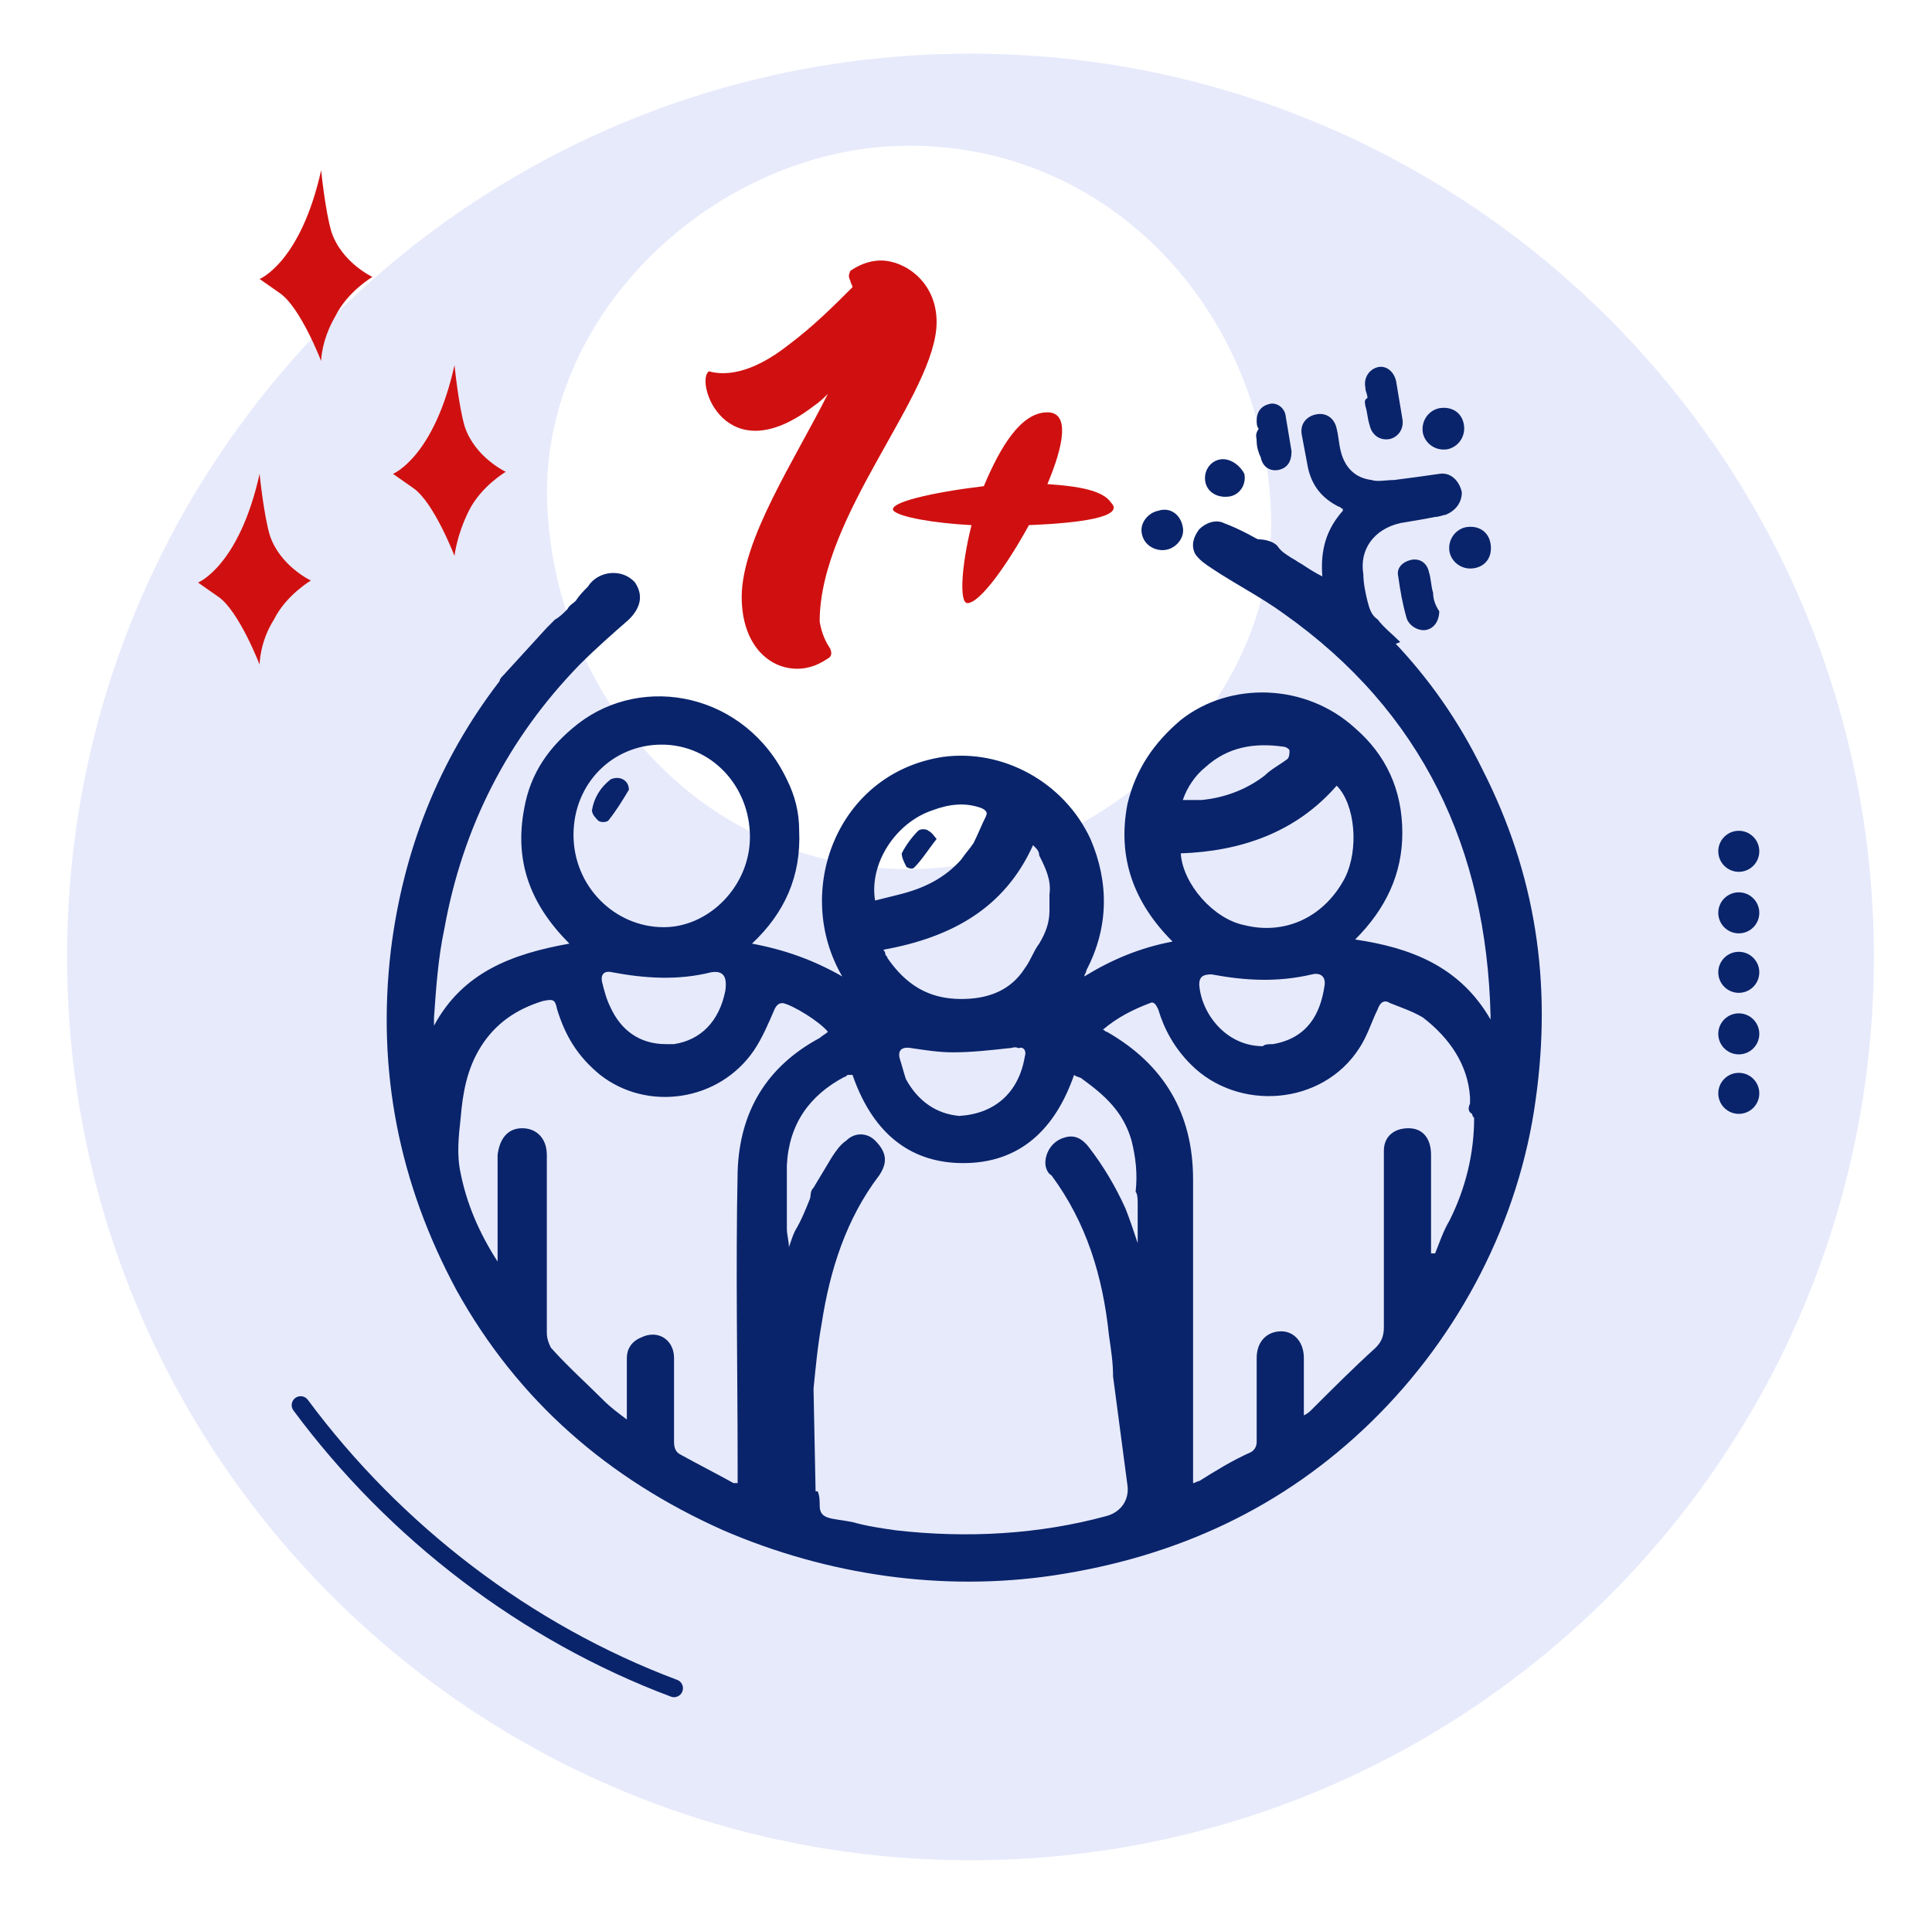 <?xml version="1.0" encoding="UTF-8"?>
<svg xmlns="http://www.w3.org/2000/svg" width="108" height="107" viewBox="0 0 108 107" fill="none">
  <path opacity="0.21" d="M54.25 3C26.351 3 3.75 25.601 3.75 53.5C3.75 81.399 26.351 104 54.25 104C82.149 104 104.75 81.399 104.75 53.5C104.75 25.601 82.041 3 54.25 3ZM50.817 48.589C39.463 48.589 31.137 39.289 30.596 28.367C30.055 17.445 40.22 8.146 50.817 8.146C62.172 8.146 70.498 17.445 71.039 28.367C71.58 39.289 61.415 48.589 50.817 48.589Z" fill="#8C9CED"></path>
  <path d="M97.2 62.273C97.833 62.273 98.346 61.76 98.346 61.127C98.346 60.493 97.833 59.98 97.2 59.98C96.566 59.98 96.053 60.493 96.053 61.127C96.053 61.76 96.566 62.273 97.2 62.273Z" fill="#09246B"></path>
  <path d="M97.2 58.947C97.833 58.947 98.346 58.434 98.346 57.801C98.346 57.167 97.833 56.654 97.2 56.654C96.566 56.654 96.053 57.167 96.053 57.801C96.053 58.434 96.566 58.947 97.2 58.947Z" fill="#09246B"></path>
  <path d="M97.2 55.507C97.833 55.507 98.346 54.994 98.346 54.36C98.346 53.727 97.833 53.213 97.2 53.213C96.566 53.213 96.053 53.727 96.053 54.36C96.053 54.994 96.566 55.507 97.2 55.507Z" fill="#09246B"></path>
  <path d="M97.2 52.181C97.833 52.181 98.346 51.668 98.346 51.034C98.346 50.401 97.833 49.888 97.2 49.888C96.566 49.888 96.053 50.401 96.053 51.034C96.053 51.668 96.566 52.181 97.2 52.181Z" fill="#09246B"></path>
  <path d="M97.2 48.741C97.833 48.741 98.346 48.227 98.346 47.594C98.346 46.961 97.833 46.447 97.2 46.447C96.566 46.447 96.053 46.961 96.053 47.594C96.053 48.227 96.566 48.741 97.2 48.741Z" fill="#09246B"></path>
  <path d="M28.16 37.731C28.045 37.846 27.93 37.96 27.93 38.075C24.49 42.548 22.54 47.594 21.852 53.099C21.049 59.865 22.311 66.173 25.522 72.136C28.963 78.329 34.009 82.687 40.431 85.554C46.28 88.077 52.702 88.995 58.895 88.077C65.776 87.045 71.74 84.293 76.671 79.476C81.603 74.659 84.928 68.237 85.846 61.471C86.763 54.934 85.846 48.855 82.864 43.007C80.226 37.616 76.212 33.488 70.937 30.506C70.134 30.047 69.331 29.588 68.414 29.244C67.955 29.015 67.382 29.244 67.038 29.588C66.694 30.047 66.579 30.506 66.808 30.965C67.038 31.309 67.382 31.538 67.726 31.767C69.102 32.685 70.478 33.373 71.74 34.291C79.538 39.795 83.093 47.479 83.323 56.769C83.323 56.883 83.323 56.883 83.323 56.998C81.603 54.016 78.85 52.984 75.754 52.525C77.474 50.805 78.391 48.855 78.391 46.562C78.391 44.153 77.474 42.204 75.754 40.713C73.001 38.19 68.758 38.075 66.005 40.254C64.515 41.516 63.482 43.007 63.024 44.956C62.45 47.938 63.368 50.461 65.547 52.64C63.712 52.984 62.106 53.672 60.615 54.59C60.615 54.475 60.73 54.36 60.73 54.245C61.992 51.837 61.992 49.314 60.959 46.906C59.468 43.695 56.028 41.86 52.702 42.318C46.739 43.236 44.33 49.888 47.083 54.59C45.477 53.672 43.871 53.099 42.036 52.755C43.871 51.034 44.789 48.97 44.674 46.447C44.674 45.415 44.445 44.497 43.986 43.58C41.693 38.763 35.958 37.616 32.288 40.483C30.683 41.745 29.651 43.236 29.307 45.185C28.733 48.167 29.651 50.576 31.83 52.755C28.619 53.328 25.866 54.36 24.261 57.342C24.261 57.113 24.261 56.998 24.261 56.883C24.375 55.278 24.49 53.557 24.834 51.952C25.866 46.218 28.389 41.286 32.403 37.158C33.321 36.24 34.238 35.437 35.156 34.635C35.844 33.947 35.958 33.258 35.5 32.57C34.812 31.767 33.435 31.882 32.862 32.8C32.633 33.029 32.403 33.258 32.174 33.602C32.059 33.717 31.83 33.832 31.715 34.061C31.486 34.291 31.256 34.52 31.027 34.635C30.912 34.749 30.683 34.979 30.568 35.093L28.16 37.731ZM67.382 42.892C68.643 41.745 70.134 41.516 71.74 41.745C71.854 41.745 72.084 41.86 72.084 41.974C72.084 42.089 72.084 42.318 71.969 42.433C71.51 42.777 71.052 43.007 70.707 43.35C69.675 44.153 68.414 44.612 67.152 44.727C66.808 44.727 66.464 44.727 66.12 44.727C66.35 44.039 66.808 43.35 67.382 42.892ZM74.721 43.924C75.754 44.956 75.983 47.479 75.18 49.085C74.033 51.264 71.854 52.296 69.561 51.722C67.84 51.378 66.12 49.429 66.005 47.709C69.331 47.594 72.428 46.562 74.721 43.924ZM74.033 55.163C73.804 56.654 73.116 58.03 71.166 58.374C70.937 58.374 70.707 58.374 70.593 58.489C68.528 58.489 67.152 56.654 67.038 55.048C67.038 54.59 67.267 54.475 67.726 54.475C69.561 54.819 71.396 54.934 73.345 54.475C73.804 54.36 74.148 54.59 74.033 55.163ZM57.748 47.25C57.978 47.479 58.092 47.594 58.092 47.823C58.436 48.511 58.78 49.199 58.666 50.002C58.666 50.346 58.666 50.576 58.666 50.92C58.666 51.608 58.436 52.181 58.092 52.755C57.748 53.213 57.633 53.672 57.289 54.131C56.487 55.392 55.225 55.851 53.734 55.851C51.899 55.851 50.638 55.048 49.606 53.557C49.606 53.443 49.491 53.443 49.491 53.328C49.491 53.328 49.491 53.213 49.376 53.099C53.161 52.411 56.143 50.805 57.748 47.25ZM57.289 59.062C56.945 61.127 55.569 62.273 53.62 62.388C52.358 62.273 51.326 61.585 50.638 60.324C50.523 59.98 50.408 59.521 50.294 59.177C50.179 58.718 50.408 58.489 50.982 58.603C51.785 58.718 52.473 58.833 53.276 58.833C54.308 58.833 55.34 58.718 56.372 58.603C56.601 58.603 56.716 58.489 56.945 58.603C57.175 58.489 57.404 58.718 57.289 59.062ZM52.129 45.3C53.046 44.956 53.964 44.841 54.881 45.185C55.111 45.3 55.225 45.415 55.111 45.644C54.881 46.103 54.652 46.676 54.422 47.135C54.193 47.479 53.964 47.709 53.734 48.053C52.817 49.085 51.67 49.658 50.294 50.002C49.835 50.117 49.376 50.232 48.918 50.346C48.574 48.282 50.064 45.988 52.129 45.3ZM36.99 41.63C39.743 41.63 41.922 43.924 41.922 46.791C41.922 49.544 39.628 51.837 37.105 51.837C34.353 51.837 32.059 49.544 32.059 46.676C32.059 43.809 34.238 41.63 36.99 41.63ZM40.546 55.392C40.202 57.113 39.169 58.145 37.679 58.374C37.449 58.374 37.334 58.374 37.22 58.374C35.729 58.374 34.697 57.571 34.123 56.31C33.894 55.851 33.779 55.392 33.665 54.934C33.55 54.475 33.779 54.245 34.238 54.36C36.073 54.704 37.908 54.819 39.743 54.36C40.431 54.245 40.66 54.59 40.546 55.392ZM41.234 65.484C41.119 70.989 41.234 76.494 41.234 81.999C41.234 82.228 41.234 82.572 41.234 82.916C41.119 82.916 41.004 82.916 41.004 82.916C39.972 82.343 39.055 81.884 38.023 81.311C37.793 81.196 37.679 80.967 37.679 80.623C37.679 79.017 37.679 77.526 37.679 75.921C37.679 74.889 36.761 74.315 35.844 74.774C35.27 75.003 35.041 75.462 35.041 75.921C35.041 76.838 35.041 77.756 35.041 78.788C35.041 78.903 35.041 79.017 35.041 79.361C34.582 79.017 34.123 78.673 33.779 78.329C32.747 77.297 31.715 76.379 30.797 75.347C30.568 74.889 30.568 74.659 30.568 74.43C30.568 71.792 30.568 69.154 30.568 66.517C30.568 65.829 30.568 65.255 30.568 64.567C30.568 63.65 29.995 63.076 29.192 63.076C28.389 63.076 27.93 63.65 27.816 64.567C27.816 66.402 27.816 68.122 27.816 69.957C27.816 70.072 27.816 70.301 27.816 70.531C26.784 68.925 26.096 67.319 25.751 65.599C25.522 64.567 25.637 63.535 25.751 62.503C25.866 61.127 26.096 59.75 26.898 58.489C27.701 57.227 28.848 56.425 30.339 55.966C30.912 55.851 31.027 55.851 31.142 56.425C31.6 57.915 32.288 59.062 33.55 60.094C36.188 62.159 40.202 61.585 42.151 58.718C42.61 58.03 42.954 57.227 43.298 56.425C43.413 56.195 43.527 56.08 43.757 56.08C44.33 56.195 45.821 57.113 46.28 57.686C46.165 57.801 45.936 57.915 45.821 58.03C42.839 59.636 41.348 62.159 41.234 65.484ZM63.597 67.319C63.597 68.007 63.597 68.696 63.597 69.498C63.368 68.81 63.138 68.122 62.909 67.549C62.336 66.287 61.648 65.141 60.845 64.108C60.386 63.535 59.927 63.42 59.354 63.65C58.78 63.879 58.436 64.452 58.436 65.026C58.436 65.255 58.551 65.599 58.78 65.714C60.73 68.352 61.648 71.333 61.992 74.659C62.106 75.462 62.221 76.15 62.221 76.953L63.024 83.031C63.138 83.834 62.68 84.522 61.877 84.751C58.092 85.784 54.078 86.013 50.064 85.554C49.262 85.439 48.459 85.325 47.656 85.095C46.509 84.866 45.821 84.981 45.821 84.178C45.821 83.949 45.821 83.605 45.706 83.375C45.706 83.375 45.706 83.375 45.592 83.375L45.477 77.641C45.592 76.494 45.706 75.233 45.936 73.971C46.395 70.989 47.312 68.122 49.147 65.714C49.606 65.026 49.606 64.452 48.918 63.764C48.459 63.306 47.771 63.306 47.312 63.764C46.968 63.994 46.739 64.338 46.509 64.682C46.165 65.255 45.821 65.829 45.477 66.402C45.248 66.631 45.362 66.861 45.248 67.09C45.018 67.663 44.789 68.237 44.445 68.81C44.33 69.04 44.215 69.384 44.101 69.728C44.101 69.384 43.986 69.04 43.986 68.696C43.986 67.549 43.986 66.287 43.986 65.141C44.101 62.847 45.248 61.241 47.197 60.209C47.312 60.209 47.312 60.094 47.427 60.094C47.427 60.094 47.541 60.094 47.656 60.094C48.688 63.076 50.638 65.026 53.849 65.026C57.06 65.026 59.01 63.076 60.042 60.094C60.157 60.209 60.386 60.209 60.501 60.324C61.762 61.241 62.794 62.159 63.253 63.764C63.482 64.682 63.597 65.599 63.482 66.631C63.597 66.746 63.597 67.09 63.597 67.319ZM81.029 68.237C80.685 68.81 80.456 69.498 80.226 70.072C80.112 70.072 80.112 70.072 79.997 70.072C79.997 68.237 79.997 66.402 79.997 64.567C79.997 63.65 79.538 63.076 78.735 63.076C77.933 63.076 77.359 63.535 77.359 64.338C77.359 64.682 77.359 65.026 77.359 65.37C77.359 68.352 77.359 71.219 77.359 74.201C77.359 74.659 77.245 75.003 76.9 75.347C75.639 76.494 74.492 77.641 73.345 78.788C73.231 78.903 73.116 79.017 72.886 79.132C72.886 78.903 72.886 78.903 72.886 78.788C72.886 77.87 72.886 76.953 72.886 75.921C72.886 75.003 72.313 74.43 71.625 74.43C70.822 74.43 70.249 75.003 70.249 75.921C70.249 77.526 70.249 79.132 70.249 80.623C70.249 80.852 70.134 81.082 69.905 81.196C68.873 81.655 67.955 82.228 67.038 82.802C66.923 82.802 66.808 82.916 66.694 82.916C66.694 82.687 66.694 82.572 66.694 82.458C66.694 76.953 66.694 71.448 66.694 65.943C66.694 62.273 65.088 59.521 61.877 57.686C61.762 57.686 61.762 57.571 61.648 57.571C62.45 56.883 63.368 56.425 64.285 56.08C64.515 55.966 64.629 56.195 64.744 56.425C65.088 57.571 65.661 58.603 66.579 59.521C69.217 62.159 73.919 61.815 75.983 58.603C76.442 57.915 76.671 57.113 77.015 56.425C77.13 56.08 77.359 55.851 77.703 56.08C78.277 56.31 78.965 56.539 79.538 56.883C81.029 58.03 82.061 59.521 82.176 61.356C82.176 61.471 82.176 61.585 82.176 61.7C82.061 61.929 82.061 62.159 82.291 62.273C82.291 62.273 82.291 62.388 82.405 62.503C82.405 64.452 81.947 66.402 81.029 68.237Z" fill="#09246B"></path>
  <path d="M35.155 44.153C34.811 44.727 34.467 45.3 34.008 45.873C33.894 45.988 33.55 45.988 33.435 45.873C33.32 45.759 33.091 45.529 33.091 45.3C33.206 44.612 33.55 44.039 34.123 43.58C34.582 43.35 35.155 43.58 35.155 44.153Z" fill="#09246B"></path>
  <path d="M52.358 46.906C51.899 47.479 51.555 48.053 51.096 48.511C50.982 48.626 50.638 48.511 50.638 48.397C50.523 48.167 50.408 47.938 50.408 47.709C50.638 47.25 50.982 46.791 51.326 46.447C51.44 46.332 51.784 46.332 51.899 46.447C52.129 46.562 52.243 46.791 52.358 46.906Z" fill="#09246B"></path>
  <path d="M46.394 36.24C46.508 36.47 46.508 36.699 46.279 36.814C45.935 37.043 45.362 37.387 44.559 37.387C42.953 37.387 41.462 36.011 41.462 33.373C41.462 30.162 44.444 25.689 46.279 22.019C46.05 22.249 45.82 22.478 45.476 22.707C40.545 26.492 38.825 21.331 39.627 20.758C40.43 20.987 41.921 20.987 44.1 19.267C45.476 18.235 46.623 17.088 47.655 16.056C47.655 15.941 47.541 15.826 47.541 15.712C47.426 15.482 47.426 15.368 47.541 15.138C47.885 14.909 48.458 14.565 49.261 14.565C50.522 14.565 52.357 15.712 52.357 18.006C52.357 22.019 45.82 28.786 45.82 34.749C45.935 35.437 46.164 35.896 46.394 36.24Z" fill="#D01010"></path>
  <path d="M57.519 29.359C56.257 31.653 54.766 33.717 54.078 33.717C53.619 33.717 53.734 31.653 54.307 29.359C52.129 29.244 50.294 28.9 49.95 28.556C49.605 28.098 52.129 27.524 54.996 27.18C55.913 25.001 57.06 23.052 58.551 23.052C59.812 23.052 59.468 24.887 58.551 27.065C60.271 27.18 61.647 27.41 62.106 28.098C62.909 28.9 60.386 29.244 57.519 29.359Z" fill="#D01010"></path>
  <path d="M14.512 26.492C14.512 26.492 14.741 28.786 15.085 29.933C15.659 31.653 17.379 32.456 17.379 32.456C17.379 32.456 16.003 33.258 15.315 34.635C14.512 35.896 14.512 37.157 14.512 37.157C14.512 37.157 13.365 34.176 12.218 33.373C11.071 32.57 11.071 32.57 11.071 32.57C11.071 32.57 13.365 31.653 14.512 26.492Z" fill="#D01010"></path>
  <path d="M25.407 20.414C25.407 20.414 25.637 22.707 25.981 23.854C26.554 25.575 28.274 26.377 28.274 26.377C28.274 26.377 26.898 27.18 26.21 28.556C25.522 29.933 25.407 31.079 25.407 31.079C25.407 31.079 24.261 28.098 23.114 27.295C21.967 26.492 21.967 26.492 21.967 26.492C21.967 26.492 24.261 25.575 25.407 20.414Z" fill="#D01010"></path>
  <path d="M17.952 9.519C17.952 9.519 18.182 11.812 18.526 12.959C19.099 14.68 20.819 15.482 20.819 15.482C20.819 15.482 19.443 16.285 18.755 17.661C17.952 19.038 17.952 20.184 17.952 20.184C17.952 20.184 16.805 17.203 15.659 16.4C14.512 15.597 14.512 15.597 14.512 15.597C14.512 15.597 16.805 14.68 17.952 9.519Z" fill="#D01010"></path>
  <path d="M16.806 78.558C22.081 85.669 29.421 91.288 37.678 94.385" stroke="#09246B" stroke-miterlimit="10" stroke-linecap="round"></path>
  <path d="M69.445 32.685C70.478 33.373 71.51 33.946 72.542 34.634C73.689 35.437 74.721 36.24 75.638 37.157C76.441 36.584 77.359 36.24 78.276 35.896C77.817 35.437 77.359 35.093 77.015 34.634C76.671 34.405 76.556 34.061 76.441 33.602C76.326 33.144 76.212 32.57 76.212 32.111C75.982 30.735 76.785 29.588 78.276 29.244C78.964 29.13 79.652 29.015 80.226 28.9C80.455 28.9 80.684 28.785 80.799 28.785C81.373 28.556 81.717 28.097 81.717 27.524C81.602 26.951 81.143 26.377 80.455 26.492C79.652 26.607 78.85 26.721 77.932 26.836C77.473 26.836 77.015 26.951 76.671 26.836C75.753 26.721 75.18 26.148 74.95 25.23C74.836 24.772 74.836 24.427 74.721 23.969C74.606 23.395 74.147 23.051 73.574 23.166C73.001 23.281 72.657 23.739 72.771 24.313C72.886 24.886 73.001 25.574 73.115 26.148C73.345 27.18 73.918 27.868 74.836 28.327C74.95 28.327 74.95 28.442 75.065 28.442C75.065 28.442 75.065 28.442 75.065 28.556C74.147 29.588 73.803 30.735 73.918 32.226C73.459 31.997 73.115 31.767 72.771 31.538C72.542 31.423 72.427 31.309 72.198 31.194C71.854 30.965 71.624 30.85 71.395 30.506C70.822 29.932 69.101 30.047 68.757 30.85C68.413 31.538 68.643 32.226 69.445 32.685Z" fill="#09246B"></path>
  <path d="M76.326 22.707C76.441 23.051 76.441 23.395 76.556 23.739C76.671 24.313 77.129 24.657 77.703 24.542C78.162 24.428 78.505 23.969 78.391 23.395C78.276 22.707 78.162 22.019 78.047 21.331C77.932 20.758 77.473 20.414 77.015 20.528C76.556 20.643 76.212 21.102 76.326 21.675C76.326 21.904 76.441 22.019 76.441 22.249C76.212 22.363 76.326 22.593 76.326 22.707Z" fill="#09246B"></path>
  <path d="M80.112 33.144C79.997 32.8 79.997 32.341 79.882 31.997C79.767 31.423 79.309 31.194 78.85 31.309C78.391 31.423 78.047 31.767 78.162 32.226C78.277 33.029 78.391 33.717 78.621 34.52C78.735 34.979 79.309 35.323 79.767 35.208C80.226 35.093 80.456 34.635 80.456 34.176C80.226 33.832 80.112 33.488 80.112 33.144Z" fill="#09246B"></path>
  <path d="M70.248 24.657C70.248 25.001 70.363 25.345 70.478 25.575C70.592 26.148 71.051 26.377 71.51 26.263C71.969 26.148 72.198 25.804 72.198 25.23C72.083 24.542 71.969 23.854 71.854 23.166C71.739 22.707 71.281 22.478 70.936 22.593C70.478 22.707 70.248 23.051 70.248 23.51C70.248 23.625 70.248 23.854 70.363 23.969C70.134 24.313 70.248 24.428 70.248 24.657Z" fill="#09246B"></path>
  <path d="M79.538 24.198C79.653 24.772 80.226 25.23 80.914 25.116C81.488 25.001 81.947 24.428 81.832 23.739C81.717 23.051 81.144 22.707 80.456 22.822C79.882 22.937 79.424 23.51 79.538 24.198Z" fill="#09246B"></path>
  <path d="M65.203 30.735C65.776 30.621 66.235 30.047 66.12 29.474C66.005 28.786 65.432 28.327 64.744 28.556C64.17 28.671 63.712 29.244 63.826 29.818C63.941 30.506 64.629 30.85 65.203 30.735Z" fill="#09246B"></path>
  <path d="M81.946 29.474C81.373 29.588 80.914 30.162 81.028 30.85C81.143 31.423 81.716 31.882 82.405 31.767C83.093 31.653 83.437 31.079 83.322 30.391C83.207 29.703 82.634 29.359 81.946 29.474Z" fill="#09246B"></path>
  <path d="M68.184 25.689C67.611 25.804 67.267 26.377 67.381 26.951C67.496 27.524 68.07 27.868 68.758 27.753C69.331 27.639 69.675 27.065 69.56 26.492C69.331 26.033 68.758 25.575 68.184 25.689Z" fill="#09246B"></path>
</svg>
